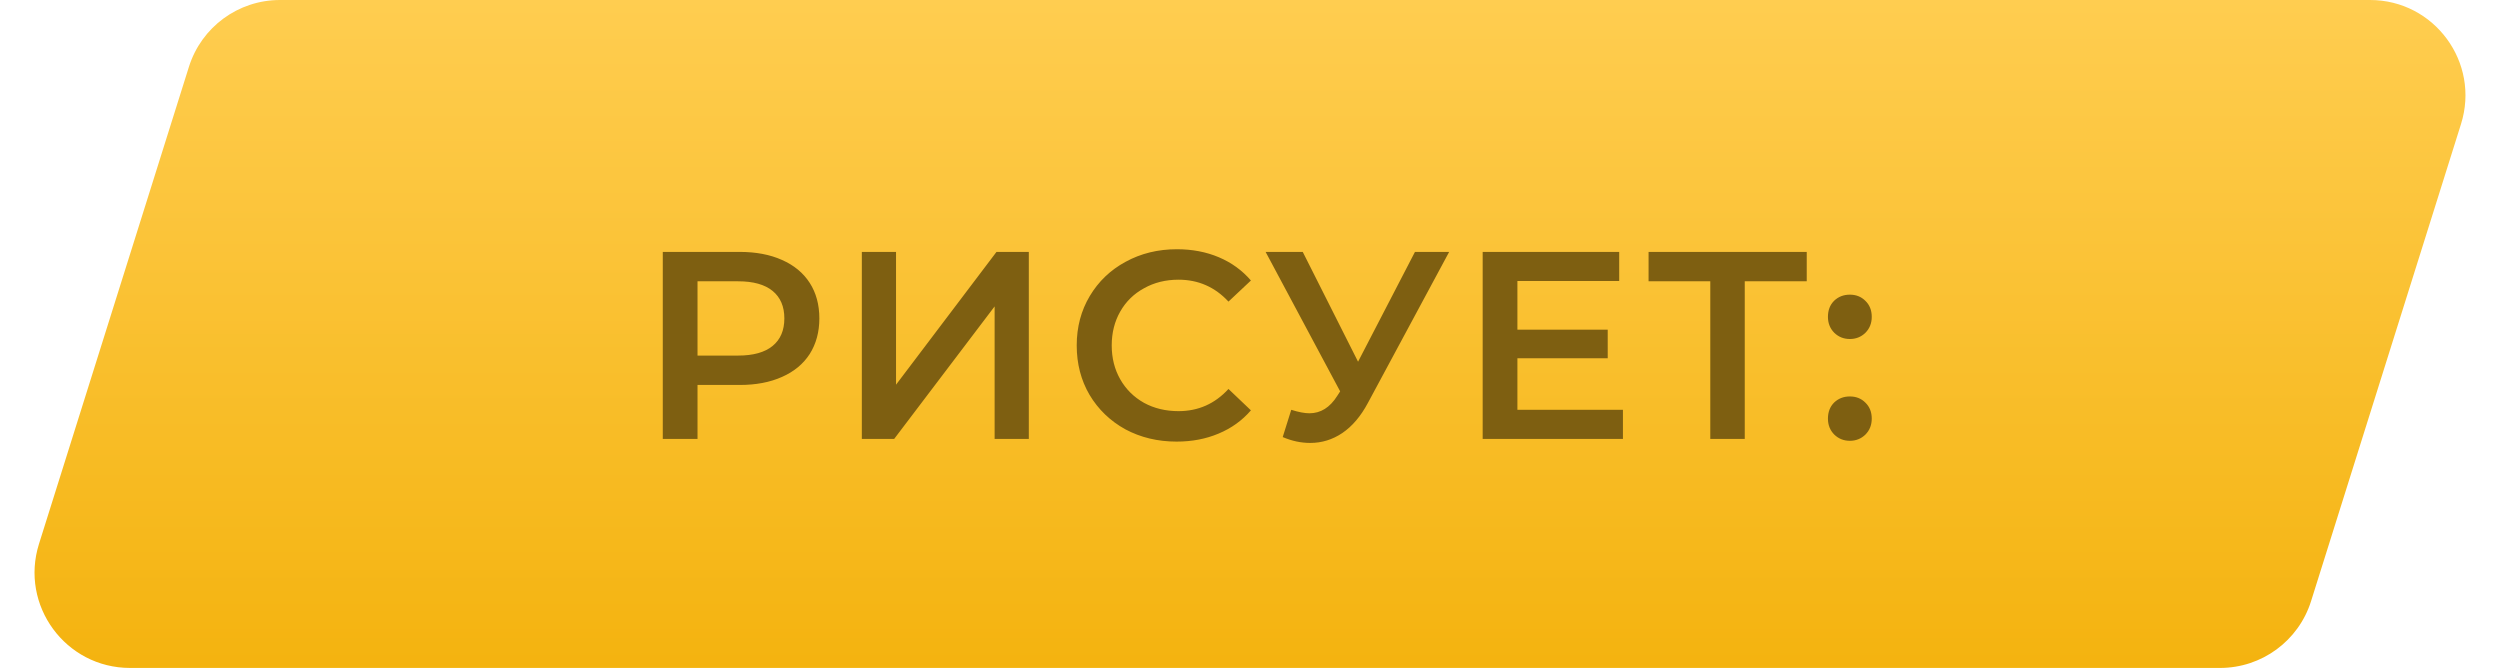 <?xml version="1.0" encoding="UTF-8"?> <svg xmlns="http://www.w3.org/2000/svg" width="131" height="35" viewBox="0 0 131 35" fill="none"> <path d="M9.9 3.501C10.555 1.417 12.486 0 14.67 0H124.187C127.564 0 129.97 3.278 128.957 6.499L121.1 31.499C120.445 33.583 118.514 35 116.33 35H6.813C3.436 35 1.03 31.722 2.043 28.501L9.9 3.501Z" fill="url(#paint0_linear)"></path> <path d="M38.762 13.2C39.611 13.2 40.349 13.34 40.974 13.62C41.609 13.9 42.094 14.301 42.43 14.824C42.766 15.347 42.934 15.967 42.934 16.686C42.934 17.395 42.766 18.016 42.43 18.548C42.094 19.071 41.609 19.472 40.974 19.752C40.349 20.032 39.611 20.172 38.762 20.172H36.55V23H34.73V13.2H38.762ZM38.678 18.632C39.471 18.632 40.074 18.464 40.484 18.128C40.895 17.792 41.1 17.311 41.1 16.686C41.1 16.061 40.895 15.58 40.484 15.244C40.074 14.908 39.471 14.74 38.678 14.74H36.55V18.632H38.678ZM45.16 13.2H46.952V20.158L52.216 13.2H53.91V23H52.118V16.056L46.854 23H45.16V13.2ZM61.656 23.14C60.666 23.14 59.77 22.925 58.968 22.496C58.174 22.057 57.549 21.455 57.092 20.69C56.644 19.925 56.42 19.061 56.42 18.1C56.42 17.139 56.648 16.275 57.106 15.51C57.563 14.745 58.188 14.147 58.982 13.718C59.784 13.279 60.68 13.06 61.67 13.06C62.472 13.06 63.205 13.2 63.868 13.48C64.53 13.76 65.09 14.166 65.548 14.698L64.372 15.804C63.662 15.039 62.79 14.656 61.754 14.656C61.082 14.656 60.48 14.805 59.948 15.104C59.416 15.393 59 15.799 58.702 16.322C58.403 16.845 58.254 17.437 58.254 18.1C58.254 18.763 58.403 19.355 58.702 19.878C59 20.401 59.416 20.811 59.948 21.11C60.48 21.399 61.082 21.544 61.754 21.544C62.79 21.544 63.662 21.157 64.372 20.382L65.548 21.502C65.09 22.034 64.526 22.44 63.854 22.72C63.191 23 62.458 23.14 61.656 23.14ZM75.936 13.2L71.68 21.11C71.307 21.81 70.859 22.337 70.336 22.692C69.823 23.037 69.263 23.21 68.656 23.21C68.171 23.21 67.69 23.107 67.214 22.902L67.662 21.474C68.045 21.595 68.362 21.656 68.614 21.656C69.202 21.656 69.688 21.353 70.07 20.746L70.224 20.508L66.318 13.2H68.264L71.162 18.954L74.144 13.2H75.936ZM85.042 21.474V23H77.692V13.2H84.846V14.726H79.512V17.274H84.244V18.772H79.512V21.474H85.042ZM94.673 14.74H91.425V23H89.619V14.74H86.385V13.2H94.673V14.74ZM96.932 17.764C96.615 17.764 96.344 17.657 96.12 17.442C95.896 17.218 95.784 16.938 95.784 16.602C95.784 16.257 95.891 15.977 96.106 15.762C96.33 15.547 96.605 15.44 96.932 15.44C97.259 15.44 97.529 15.547 97.744 15.762C97.968 15.977 98.08 16.257 98.08 16.602C98.08 16.938 97.968 17.218 97.744 17.442C97.52 17.657 97.249 17.764 96.932 17.764ZM96.932 23.098C96.615 23.098 96.344 22.991 96.12 22.776C95.896 22.552 95.784 22.272 95.784 21.936C95.784 21.591 95.891 21.311 96.106 21.096C96.33 20.881 96.605 20.774 96.932 20.774C97.259 20.774 97.529 20.881 97.744 21.096C97.968 21.311 98.08 21.591 98.08 21.936C98.08 22.272 97.968 22.552 97.744 22.776C97.52 22.991 97.249 23.098 96.932 23.098Z" fill="#7E5F11"></path> <defs> <linearGradient id="paint0_linear" x1="93.5" y1="0" x2="93.5" y2="35" gradientUnits="userSpaceOnUse"> <stop stop-color="#FFCD50"></stop> <stop offset="1" stop-color="#F4B30F"></stop> </linearGradient> </defs> </svg> 